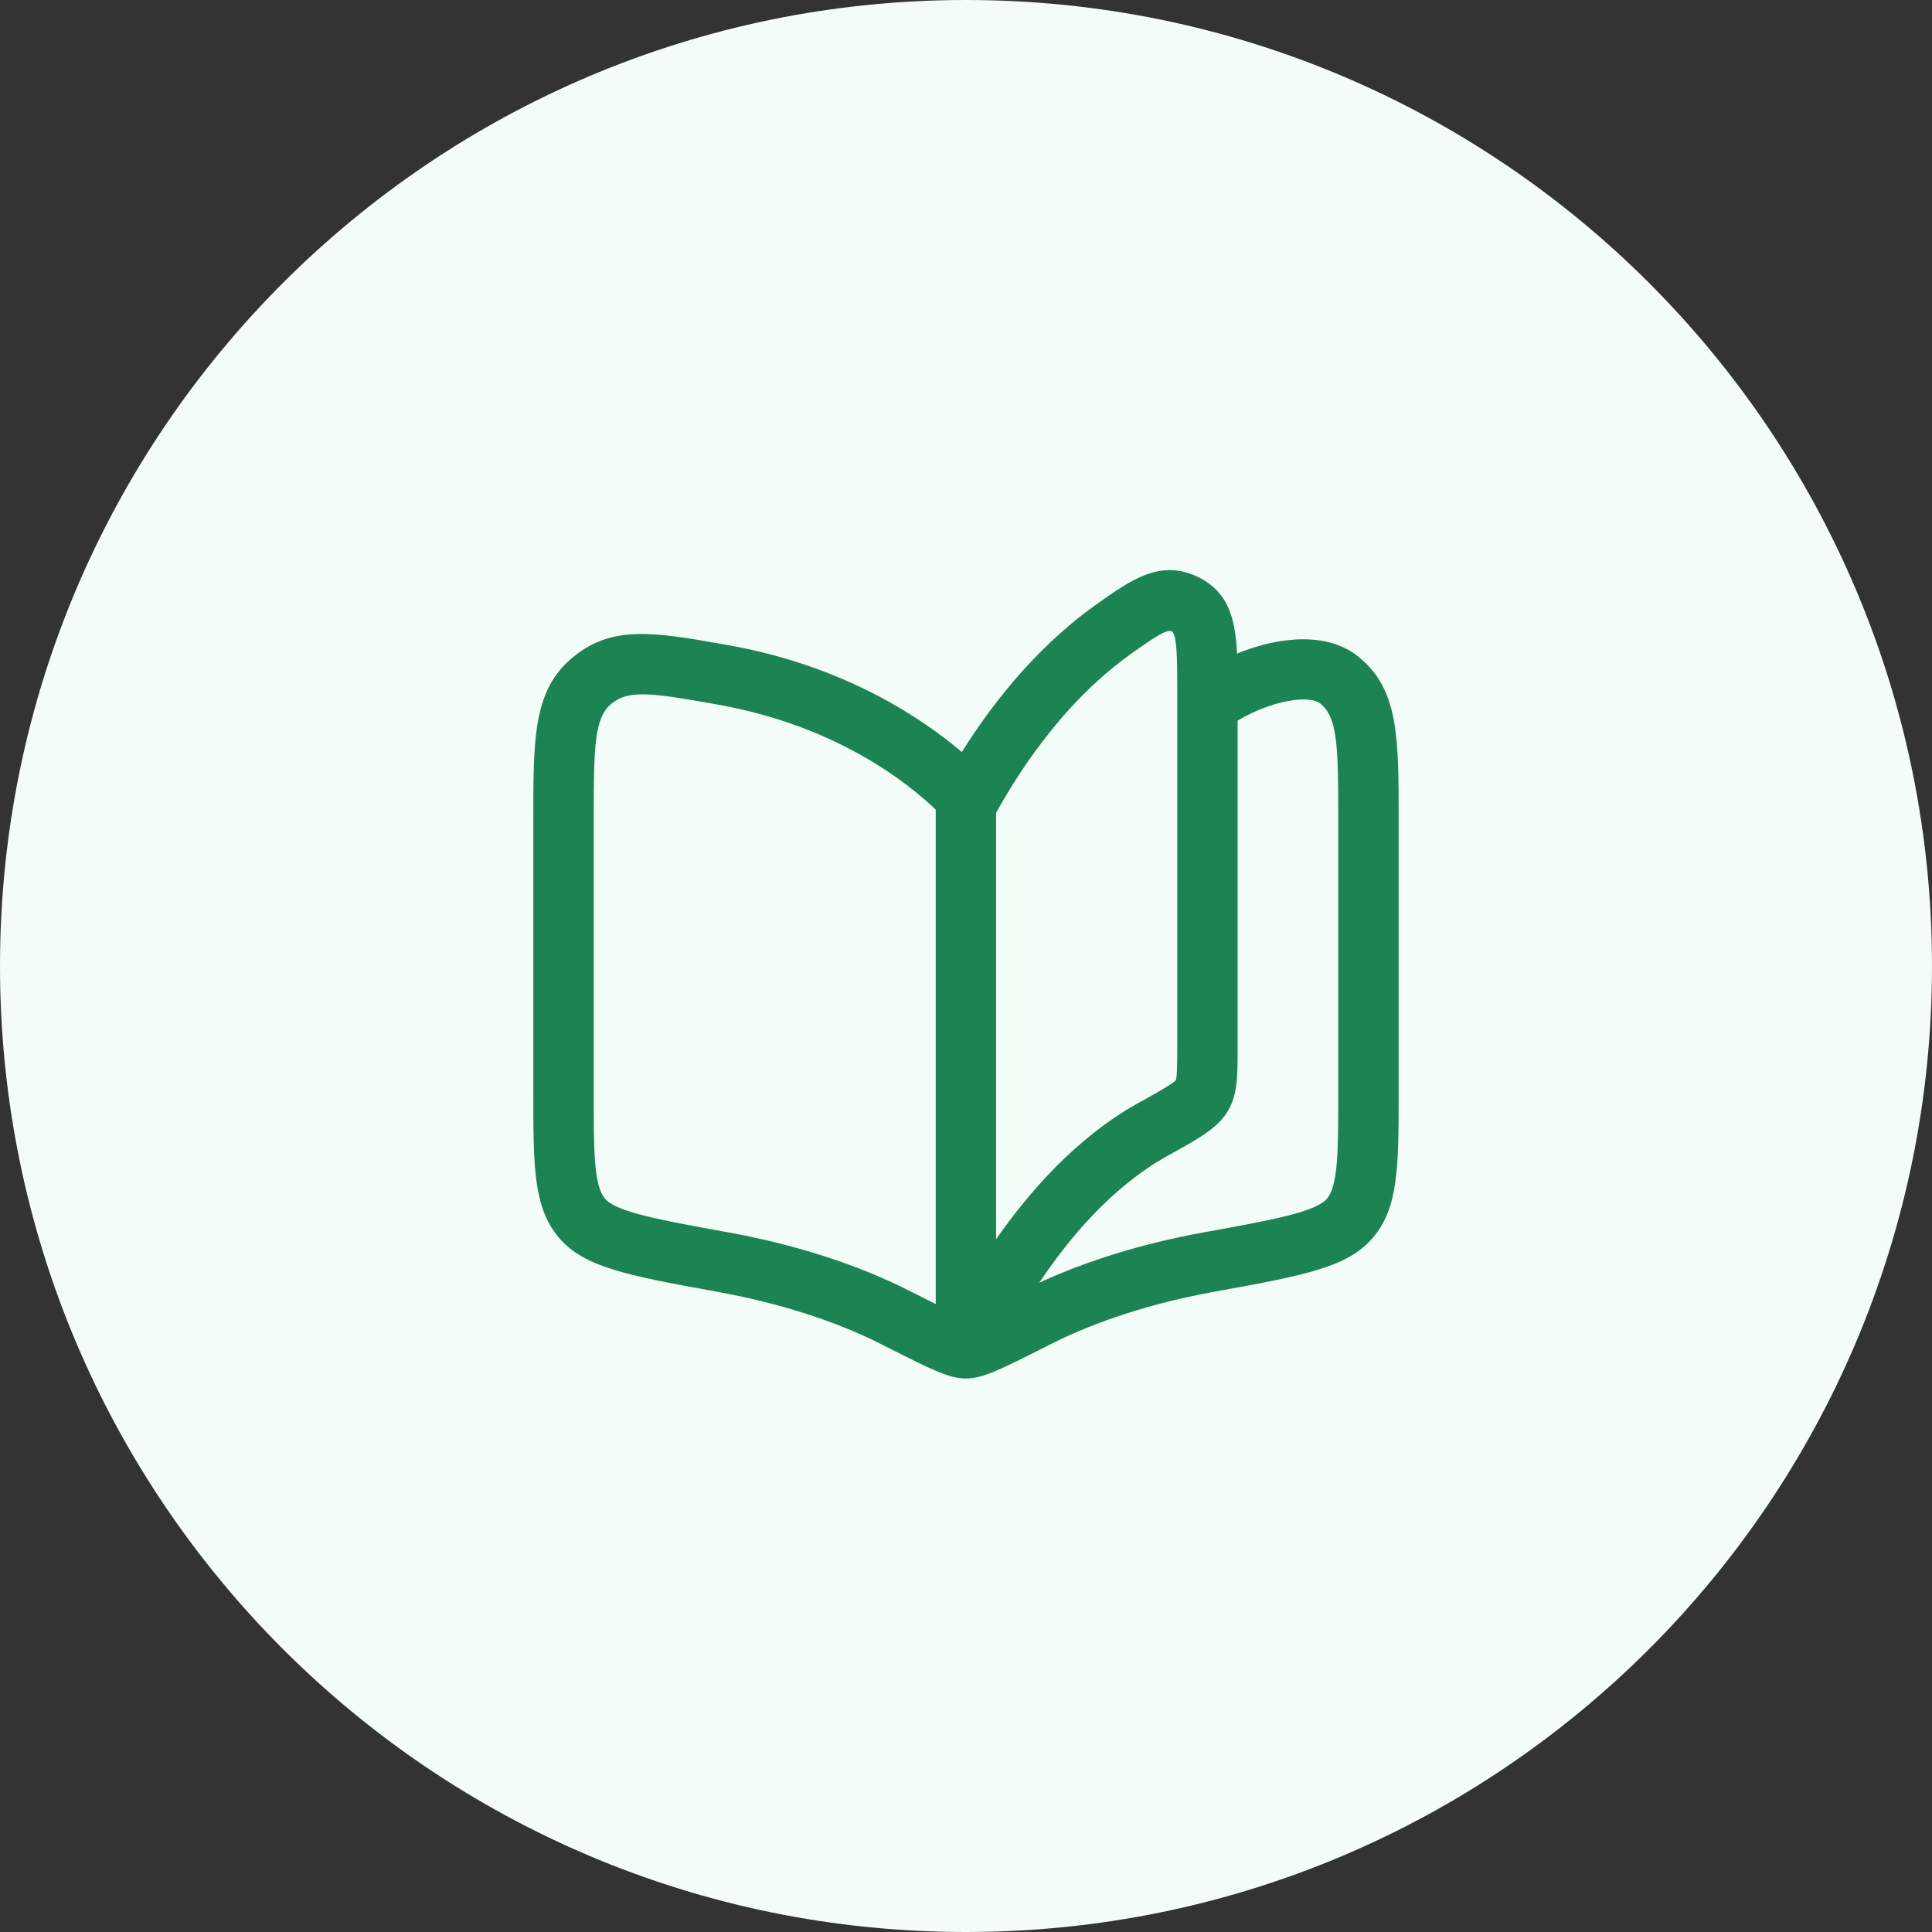 <svg width="48" height="48" viewBox="0 0 48 48" fill="none" xmlns="http://www.w3.org/2000/svg">
<rect x="0" y="0" width="48" height="48" fill="#333333" stroke="none"/>
<path d="M0 24C0 10.745 10.745 0 24 0C37.255 0 48 10.745 48 24C48 37.255 37.255 48 24 48C10.745 48 0 37.255 0 24Z" fill="#F3FCF6"/>
<path fill-rule="evenodd" clip-rule="evenodd" d="M23.999 34.249C23.582 34.249 23.154 34.033 22.009 33.454L21.9 33.399C21.108 32.997 19.762 32.447 17.846 32.099L17.782 32.087C15.613 31.692 14.524 31.494 13.893 30.758C13.25 30.007 13.25 28.985 13.25 27.13V20.32C13.25 18.325 13.25 17.121 14.251 16.316C15.224 15.52 16.285 15.708 18.043 16.02L18.112 16.032C20.989 16.549 22.905 17.841 23.897 18.684C24.539 17.659 25.625 16.177 27.192 15.05C28.113 14.393 28.839 13.875 29.789 14.347C29.791 14.348 29.792 14.348 29.794 14.349C29.796 14.35 29.797 14.351 29.799 14.352C30.517 14.722 30.692 15.366 30.734 16.238C31.811 15.797 33.002 15.705 33.753 16.319C34.749 17.119 34.749 18.323 34.749 20.319V27.128C34.749 28.983 34.749 30.006 34.105 30.756C33.475 31.492 32.386 31.69 30.217 32.084L30.152 32.096C28.237 32.444 26.891 32.996 26.099 33.398L25.993 33.451L25.988 33.454C24.858 34.025 24.426 34.243 24.014 34.248C24.009 34.248 24.004 34.249 23.999 34.249ZM23.248 32.399V20.116C22.556 19.451 20.788 18.036 17.849 17.508L17.781 17.496C16.191 17.214 15.619 17.134 15.196 17.48C14.767 17.825 14.75 18.555 14.75 20.32V27.13C14.75 28.578 14.75 29.453 15.032 29.782C15.315 30.114 16.399 30.311 18.039 30.608L18.05 30.61L18.114 30.622C19.771 30.924 21.315 31.422 22.577 32.062L22.682 32.114C22.878 32.214 23.071 32.311 23.248 32.399ZM25.82 31.869C27.003 31.321 28.397 30.893 29.884 30.622L29.949 30.61L29.956 30.609C31.598 30.311 32.682 30.114 32.966 29.782C33.249 29.453 33.249 28.578 33.249 27.13V20.32C33.249 18.555 33.232 17.826 32.808 17.484C32.52 17.249 31.579 17.41 30.748 17.903V25.989C30.748 26.763 30.748 27.191 30.509 27.596C30.264 28.021 29.805 28.276 28.977 28.733C27.603 29.511 26.558 30.765 25.82 31.869ZM29.249 17.482C29.249 17.494 29.249 17.506 29.249 17.517V25.988C29.249 26.352 29.249 26.727 29.215 26.836C29.105 26.949 28.651 27.2 28.249 27.422C28.247 27.422 28.246 27.423 28.244 27.424C28.244 27.425 28.243 27.425 28.242 27.425C26.733 28.279 25.573 29.607 24.748 30.787V20.193C25.195 19.394 26.295 17.543 28.066 16.269C28.751 15.78 28.99 15.633 29.116 15.687C29.249 15.769 29.249 16.47 29.249 17.148V17.482Z" fill="#1B8354"/>
</svg>
